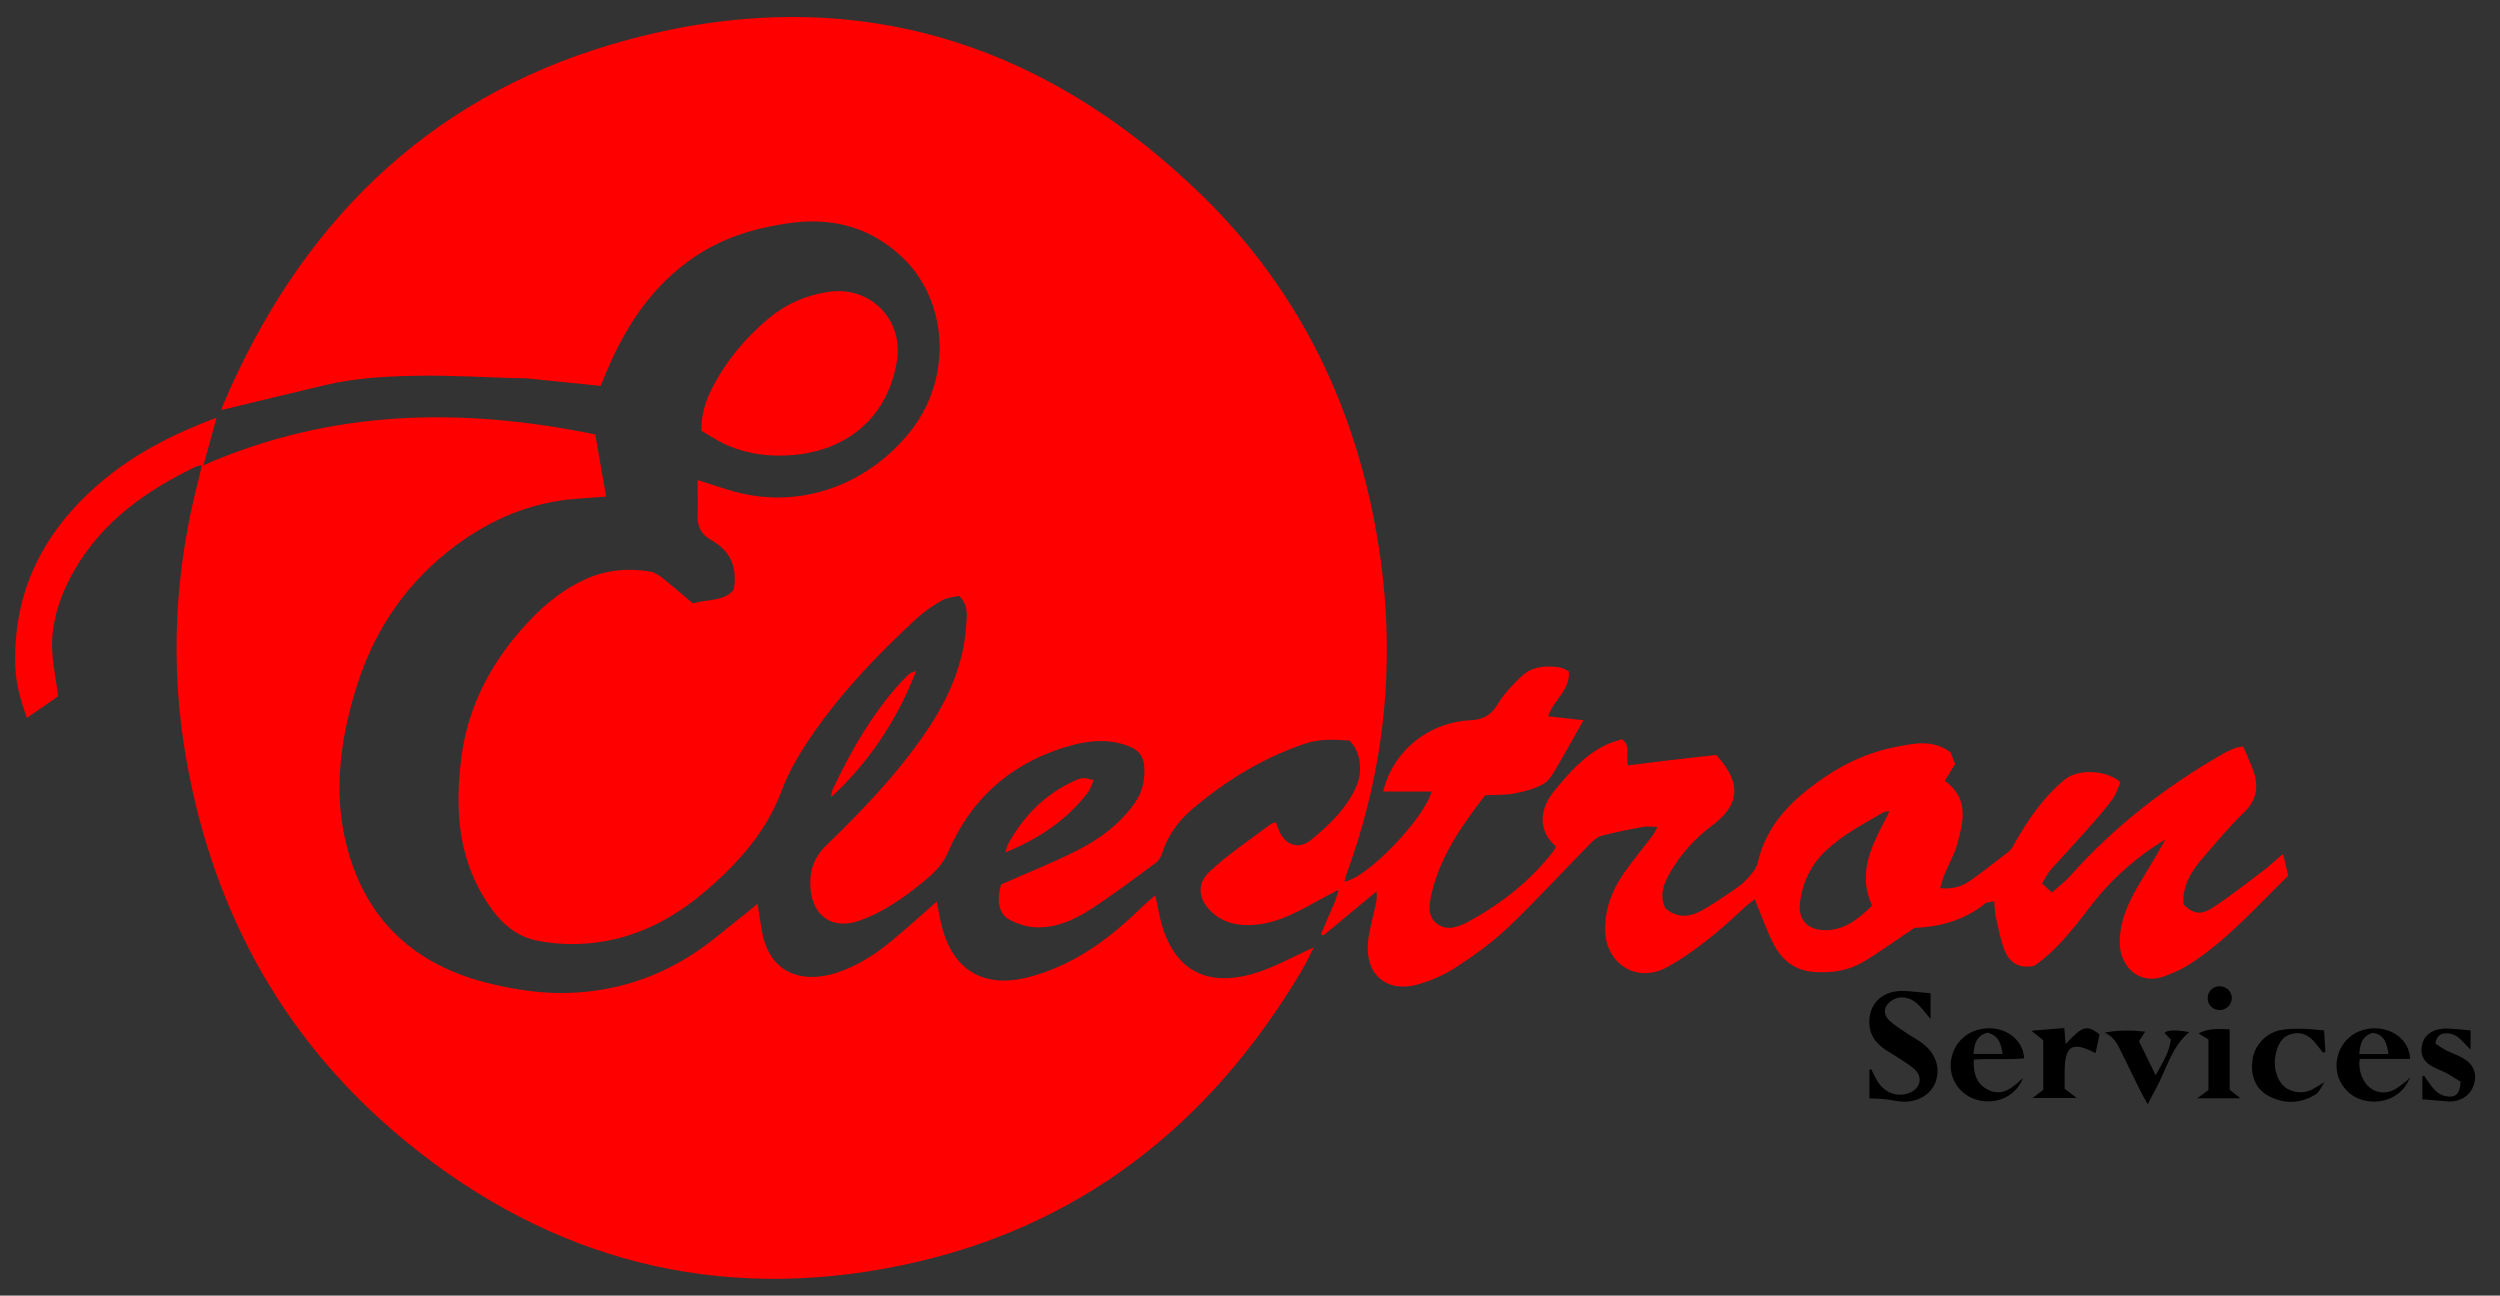 <?xml version="1.0" encoding="UTF-8"?>
<svg id="Calque_1" data-name="Calque 1" xmlns="http://www.w3.org/2000/svg" viewBox="0 0 164.81 85.41">
  <rect x="0" y="0" width="164.81" height="85.41" fill="#333333" stroke="none"/>
  <defs>
    <style>
      .cls-1 {
        fill: #fff;
      }

      .cls-2 {
        fill: #fe0000;
      }
    </style>
  </defs>
  <path class="cls-2" d="m76.16,59.02c.2.88.3,1.6.53,2.27.99,2.9,3.11,3.66,5.76,2.95,1.45-.39,2.79-1.18,4.16-1.78-.25.48-.51,1.05-.84,1.6-6.07,10.19-14.73,16.96-26.41,19.37-12.03,2.48-22.96-.33-32.48-8.08-8.01-6.52-12.77-15.03-14.58-25.19-1.13-6.32-.79-12.59.85-18.79.05-.21.09-.42.15-.69-.18.03-.28.03-.36.07-3.28,1.57-6.16,3.6-8.03,6.83-.82,1.42-1.38,2.95-1.47,4.56-.07,1.19.23,2.4.39,3.76-.56.39-1.26.87-2.06,1.43-.4-1.16-.72-2.23-.76-3.38-.17-4.97,1.87-8.93,5.58-12.11,2.23-1.91,4.8-3.22,7.69-4.31-.29,1.04-.55,1.97-.87,3.14,8.48-3.71,17.06-3.83,25.83-2.03.23,1.34.47,2.69.72,4.1-.67.05-1.38.09-2.08.15-2.91.24-5.5,1.34-7.82,3.06-3.14,2.33-5.29,5.41-6.48,9.1-1.22,3.78-1.72,7.66-.49,11.54,1.44,4.54,4.7,7.18,9.25,8.26,1.41.34,2.88.58,4.33.61,3.16.06,6.15-.76,8.83-2.45,1.33-.84,2.52-1.91,3.77-2.88.21-.16.41-.35.67-.56.1.65.19,1.23.29,1.81.49,2.82,2.68,3.49,4.95,2.74,1.43-.47,2.67-1.3,3.81-2.27.91-.76,1.79-1.56,2.76-2.41.13.63.22,1.18.36,1.71.76,2.85,2.78,4.01,5.65,3.28,3.01-.77,5.39-2.54,7.56-4.67.24-.23.5-.44.84-.74Z"/>
  <path class="cls-2" d="m46.23,28.39c0-1.04.27-1.91.68-2.73.92-1.82,2.2-3.36,3.75-4.66,1.15-.96,2.47-1.54,3.96-1.76,2.73-.41,4.95,1.81,4.51,4.54-.56,3.57-3.1,5.86-6.76,6.21-1.63.15-3.16-.05-4.63-.73-.53-.25-1.02-.58-1.51-.87Z"/>
  <path d="m123.24,72.39v-1.85s.08-.03.12-.05c.11.22.22.45.34.67.44.83,1.3,1.2,2.12.91.79-.28.99-1.08.35-1.62-.57-.47-1.23-.83-1.85-1.23-.74-.49-1.16-1.15-1.08-2.06.1-1.18,1.05-1.91,2.36-1.83.53.03,1.06.1,1.67.15v1.7c-.29-.35-.49-.61-.71-.85-.53-.58-1.24-.74-1.8-.4-.57.34-.68.89-.2,1.35.32.3.71.54,1.07.79.41.28.86.5,1.24.82.79.65,1.05,1.61.72,2.47-.32.82-1.22,1.34-2.24,1.26-.34-.02-.68-.12-1.03-.15-.33-.04-.66-.04-1.08-.06Z"/>
  <path d="m136.14,71.8c.26.2.45.35.76.58h-2.91c.29-.22.47-.35.71-.53v-3.27c-.22-.18-.43-.35-.78-.63.8-.07,1.45-.12,2.17-.18.03.38.06.71.08,1.06,1.14-1.21,1.37-1.28,2.24-.65-.08.39-.17.81-.26,1.25-1.55-.81-2.03-.51-2.04,1.21,0,.39,0,.79,0,1.15Z"/>
  <path class="cls-2" d="m66.28,56.19c.1-.31.12-.45.19-.57,1.01-1.83,2.41-3.25,4.33-4.13.55-.25.62-.24,1.3-.06-.13.29-.22.6-.4.84-1.38,1.79-3.18,3-5.41,3.92Z"/>
  <path d="m153.25,71.31c-.2.29-.33.67-.6.84-1,.62-2.07.65-3.11.09-.83-.44-1.19-1.31-1.05-2.35.12-.93.83-1.75,1.79-1.97.45-.1.93-.1,1.4-.1.47,0,.93.06,1.53.11.03.44.06.93.09,1.41-.05.02-.1.04-.15.06-.14-.18-.29-.36-.43-.54-.4-.53-.89-.86-1.59-.71-.69.15-.94.68-1.09,1.27-.25,1,.13,2.08.85,2.41.61.28,1.2.23,1.77-.14.2-.13.41-.25.62-.38v-.02Z"/>
  <path class="cls-2" d="m54.77,52.58c.05-.21.07-.43.16-.62,1.29-2.69,2.77-5.27,4.88-7.42.14-.14.32-.25.58-.29-1.25,3.22-3.1,6.01-5.64,8.34h.02Z"/>
  <path d="m160.54,68.79c.25.16.48.33.74.46.31.16.64.27.95.43.79.41,1.08,1,.88,1.75-.2.76-.9,1.24-1.76,1.18-.54-.04-1.08-.09-1.66-.14v-1.5s.07-.05.1-.07c.13.18.25.36.38.54.28.39.58.74,1.09.83.63.11.92-.15.95-.96-.28-.17-.6-.39-.94-.57-.33-.17-.68-.29-1-.48-.47-.27-.7-.69-.62-1.25.07-.55.39-.91.89-1.09.25-.09.53-.12.8-.11.49.01.98.07,1.53.12v1.27c-.27-.28-.44-.46-.62-.64-.27-.28-.59-.45-.99-.44-.35.01-.62.14-.71.67Z"/>
  <path d="m141.59,72.79c-.2-.35-.33-.55-.43-.76-.45-.91-.9-1.82-1.34-2.73-.24-.5-.49-.98-1.08-1.22.88-.18,1.74-.17,2.68-.07-.16.25-.27.41-.41.63.34.7.69,1.42,1.1,2.25.44-.83.91-1.5,1-2.36-.15-.16-.28-.3-.41-.43.14-.2.77-.22,1.62-.06-1.2,1.01-1.51,2.51-2.22,3.78-.15.27-.29.55-.51.98Z"/>
  <path d="m145.58,68.52c-.26-.16-.44-.27-.64-.39.42-.26,1.04-.34,2.05-.27v3.98c.19.16.4.32.7.56h-2.84c.33-.24.51-.37.74-.54v-3.35Z"/>
  <path d="m146.33,66.59c-.45,0-.8-.35-.79-.8,0-.42.32-.75.75-.77.46-.02.83.32.84.76,0,.44-.34.8-.79.81Z"/>
  <path d="m54.75,52.59l-.04-.03s.04,0,.06.01h-.02Z"/>
  <path d="m158.76,71.16s.05-.07.07-.1c.02.02.03.03.05.05-.03.03-.06.06-.09.09,0,0-.03-.04-.03-.04Z"/>
  <path d="m153.26,71.32s.03-.05.02-.03c.02,0,0,0-.03.01v.02Z"/>
  <path class="cls-2" d="m150.45,56.34c-.48.41-.86.77-1.27,1.08-1.08.82-2.16,1.66-3.29,2.41-.8.53-1.33.41-1.95-.21-.08-1.2.5-2.17,1.26-3.04.89-1.03,1.77-2.09,2.74-3.03.89-.86.97-1.78.57-2.84-.19-.51-.43-1.01-.63-1.5-.29.05-.41.06-.52.1-.27.11-.55.23-.81.38-3.77,2.16-7.16,4.79-10.06,8.04-.35.4-.78.72-1.22,1.11-.26-.24-.43-.4-.65-.6.21-.34.36-.66.58-.91.84-.95,1.71-1.86,2.54-2.81.53-.59,1.05-1.19,1.52-1.83.25-.34.37-.77.53-1.13-.99-.83-2.83-.88-3.7-.15-1.39,1.16-2.4,2.63-3.28,4.19-.11.19-.21.4-.38.53-.84.66-1.68,1.32-2.55,1.93-.55.39-1.19.57-1.98.49.11-.35.18-.66.3-.94.26-.64.63-1.25.81-1.91.41-1.49.85-3.02-.8-4.23.22-.36.45-.72.68-1.1-.11-.29-.22-.56-.3-.77-1.2-.9-2.46-.58-3.65-.35-2.21.43-4.14,1.49-5.88,2.89-1.54,1.24-2.72,2.72-3.18,4.72-.1.44-.48.85-.81,1.19-.34.35-.77.62-1.17.89-.6.4-1.19.81-1.82,1.14-.78.41-1.57.42-2.29-.2-.42-.86-.11-1.64.32-2.38.71-1.21,1.63-2.24,2.76-3.08,1.76-1.31,2.03-2.75.27-4.65-.92.1-1.97.22-3.02.34-.94.11-1.88.24-2.79.35-.19-.66.24-1.27-.41-1.73-.31.11-.67.2-1,.35-1.46.69-2.5,1.89-3.48,3.09-1.08,1.33-.94,2.74.14,3.63-.06.1-.1.22-.17.31-1.53,1.98-3.45,3.48-5.63,4.66-.65.35-1.39.62-2.04.13-.67-.5-.52-1.31-.36-2.01.58-2.48,2.01-4.49,3.53-6.47.67-.03,1.3,0,1.9-.11.67-.13,1.36-.3,1.94-.63.39-.22.65-.72.9-1.14.58-.97,1.11-1.96,1.74-3.06-.86-.1-1.53-.17-2.33-.26.36-1.1,1.48-1.73,1.36-2.97-.2-.09-.41-.23-.64-.26-.88-.12-1.77-.06-2.45.57-.61.57-1.2,1.2-1.63,1.91-.43.7-.93.96-1.74,1.01-2.82.15-5.11,2.01-5.78,4.7h3.2c-.54,1.88-4.35,5.78-5.75,5.93.05-.18.08-.34.14-.5,2.56-6.99,3.27-14.17,2.13-21.52-1.39-8.98-5.14-16.85-11.64-23.19C68.25,2.19,55.15-1.43,40.34,2.92c-12.35,3.63-20.66,12.04-25.65,23.81-.05.12-.08.26-.09.3,2.29-.55,4.57-1.11,6.86-1.65,2.03-.48,4.11-.58,6.19-.61,2.13-.03,4.26.1,6.39.16.32,0,.64,0,.96.04,1.52.15,3.04.31,4.59.47.16-.37.29-.68.42-1,1.27-3,3.02-5.64,5.77-7.5,1.84-1.25,3.89-1.88,6.09-2.21,2.92-.44,5.47.2,7.61,2.23,3,2.84,3.3,7.82.68,11.29-2.55,3.38-7.2,5.65-12.32,3.99-.58-.19-1.17-.37-1.85-.59,0,.88.02,1.64,0,2.4-.02.69.26,1.19.86,1.53,1.28.71,1.79,1.79,1.52,3.3-.66.79-1.7.6-2.69.9-.66-.55-1.32-1.13-2-1.67-.23-.18-.5-.37-.77-.42-1.44-.25-2.85-.14-4.21.45-1.52.66-2.77,1.68-3.89,2.88-2.38,2.54-3.97,5.51-4.4,8.96-.39,3.12-.26,6.23,1.42,9.06.84,1.41,1.88,2.62,3.53,2.96,1.15.24,2.37.29,3.54.18,2.99-.28,5.55-1.63,7.78-3.58,2.07-1.8,3.86-3.81,4.85-6.48.5-1.35,1.29-2.63,2.12-3.83,1.94-2.78,4.28-5.21,6.76-7.5.51-.47,1.09-.87,1.69-1.21.35-.2.81-.22,1.13-.3.63.65.51,1.29.47,1.9-.16,2.6-1.18,4.89-2.62,7.02-1.89,2.79-4.21,5.21-6.62,7.54-.84.81-1.11,1.72-1.03,2.81.14,1.86,1.46,2.76,3.21,2.15,1.54-.54,2.86-1.46,4.12-2.48.7-.57,1.34-1.12,1.74-2.04,1.55-3.63,4.31-5.99,8.11-7.04,1.28-.35,2.63-.45,3.94.11.57.25.84.67.88,1.26.06.86-.09,1.66-.6,2.4-.97,1.38-2.28,2.37-3.73,3.11-1.64.84-3.37,1.52-5.11,2.29-.3,1.07-.15,1.95.56,2.32.51.27,1.11.47,1.68.5,1.33.07,2.54-.46,3.63-1.16,1.5-.97,2.92-2.05,4.36-3.11.18-.13.32-.38.39-.61.37-1.17,1.06-2.12,1.99-2.91,2.21-1.88,4.64-3.37,7.41-4.31,1-.34,1.99-.27,2.95-.21.74.73.9,2,.46,3.01-.65,1.48-1.78,2.55-2.99,3.54-.8.65-1.68.37-2.1-.59-.08-.18-.13-.36-.21-.57-.13.04-.24.04-.31.09-1.38,1.05-2.84,2-4.09,3.18-.85.8-.7,1.79.08,2.57.64.64,1.41.9,2.27.93,1.77.07,3.25-.74,4.73-1.56.48-.27.97-.51,1.45-.77-.08.27-.15.54-.25.8-.3.71-.61,1.42-.92,2.13l.15.1c1.17-.97,2.34-1.94,3.51-2.91.06.4-.01.71-.08,1.02-.17.77-.4,1.54-.48,2.33-.2,2.1,1.22,3.34,3.24,2.79.92-.25,1.83-.66,2.62-1.18,1.2-.78,2.38-1.64,3.41-2.62,1.84-1.76,3.57-3.65,5.36-5.47.22-.22.48-.47.76-.54.91-.24,1.83-.42,2.76-.59.28-.05.57,0,.94,0-.14.25-.22.43-.33.58-.62.82-1.28,1.61-1.87,2.45-.8,1.14-1.28,2.4-1.25,3.82.04,2.11,2.04,3.55,4.14,2.37,1.9-1.07,3.52-2.47,5.09-3.95.22-.2.47-.37.63-.49.46,1.09.8,2.13,1.31,3.07.53.97,1.38,1.62,2.55,1.71,1.13.09,2.25-.05,3.24-.63,1.08-.63,2.09-1.38,3.43-2.27,1.46-.05,3.2-.42,4.68-1.62.13-.1.35-.08.58-.13.03.38.03.68.09.97.18.77.31,1.56.6,2.28.33.82,1,1.21,1.94,1,1.6-1.09,2.72-2.65,3.89-4.15,1.33-1.7,2.92-3.06,4.76-4.19-.42.78-.87,1.53-1.33,2.29-.85,1.4-1.68,2.78-1.68,4.52,0,1.51,1.24,2.91,3.05,2.18.5-.2,1.02-.41,1.47-.7,2.53-1.59,4.46-3.83,6.59-5.89-.12-.49-.22-.91-.34-1.41Zm-27.03,3.36c-.93.91-1.86,1.66-3.19,1.62-1.09-.04-1.7-.71-1.57-1.8.16-1.38.76-2.57,1.78-3.51,1.12-1.03,2.47-1.73,3.78-2.49.05-.03.14-.01.34-.02-1.02,2.01-2.21,3.9-1.14,6.2Z"/>
  <path class="cls-1" d="m88.22,58.67s0-.03.01-.05c0,.01-.02.03-.03.04h.01Z"/>
  <path d="m130.96,71.79c-.71-.41-.88-1.12-.84-1.94,1.14-.08,2.24.03,3.32-.08-.07-1.25-1.21-2.04-2.43-1.98-1.3.06-2.26.96-2.4,2.2-.13,1.15.61,2.22,1.74,2.52,1.28.34,2.55-.24,3.02-1.45-.7.65-1.4,1.31-2.42.72Zm.05-3.71c.77.18.9.73,1.01,1.4h-1.92c.05-.64.17-1.19.91-1.4Z"/>
  <path d="m158.13,71.65c-.8.63-1.86.43-2.33-.48-.21-.39-.31-.82-.24-1.36h3.33c-.09-1.4-1.33-2.05-2.41-2.02-1.3.04-2.28.93-2.43,2.18-.14,1.14.59,2.24,1.71,2.55,1.26.35,2.55-.21,3.04-1.32,0,0-.03-.04-.03-.04-.21.16-.42.32-.63.49Zm-1.7-3.56c.77.12.92.7,1.03,1.4h-1.93c.06-.66.18-1.21.9-1.4Z"/>
</svg>